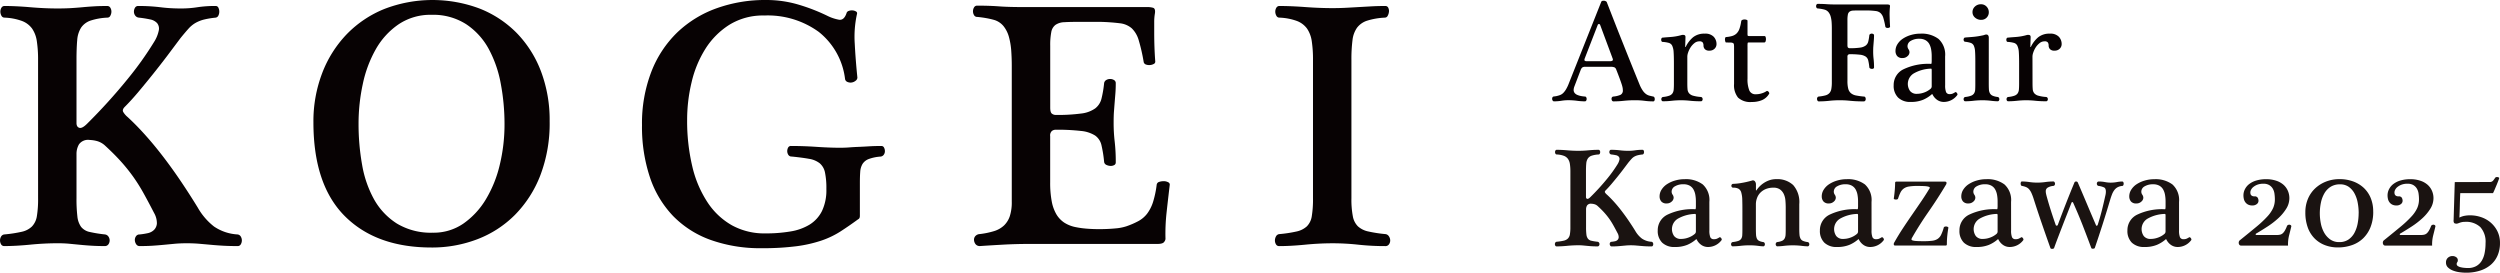 <svg xmlns="http://www.w3.org/2000/svg" xmlns:xlink="http://www.w3.org/1999/xlink" width="327.355" height="35.701" viewBox="0 0 327.355 35.701">
  <defs>
    <clipPath id="clip-path">
      <rect id="長方形_1070" data-name="長方形 1070" width="327.355" height="35.701" fill="none"/>
    </clipPath>
  </defs>
  <g id="グループ_2319" data-name="グループ 2319" transform="translate(0 0)">
    <g id="グループ_2318" data-name="グループ 2318" transform="translate(0 0)" clip-path="url(#clip-path)">
      <path id="パス_6214" data-name="パス 6214" d="M4.985,7.878A15.967,15.967,0,0,0,4.824,5.43,3.9,3.9,0,0,0,4.2,3.768a2.923,2.923,0,0,0-1.317-.992A7.529,7.529,0,0,0,.6,2.337a.444.444,0,0,1-.414-.254,1.093,1.093,0,0,1-.14-.53.968.968,0,0,1,.14-.508A.451.451,0,0,1,.6.814q1.479,0,3.371.162t3.554.161q.97,0,1.754-.045C9.8,1.061,10.31,1.022,10.8.976S11.794.891,12.3.86,13.388.814,14.034.814a.454.454,0,0,1,.416.231.976.976,0,0,1,.139.508,1.1,1.1,0,0,1-.139.53.415.415,0,0,1-.37.254,8.2,8.2,0,0,0-2.239.393,2.452,2.452,0,0,0-1.223.922,3.517,3.517,0,0,0-.508,1.64q-.093,1.016-.093,2.585v8.264c0,.339.123.546.369.623s.585-.1,1.017-.531a72.858,72.858,0,0,0,5.332-5.886,43.393,43.393,0,0,0,3.439-4.823A4.521,4.521,0,0,0,20.8,3.977a1.143,1.143,0,0,0-.23-.923,1.663,1.663,0,0,0-.923-.485,14.368,14.368,0,0,0-1.454-.231A.668.668,0,0,1,17.7,2.06a.862.862,0,0,1-.162-.507.967.967,0,0,1,.139-.508A.454.454,0,0,1,18.1.814a23,23,0,0,1,2.885.162,20.972,20.972,0,0,0,2.655.161A13.565,13.565,0,0,0,25.852.976a14.923,14.923,0,0,1,2.4-.162.371.371,0,0,1,.347.231,1.13,1.13,0,0,1,.115.508,1.126,1.126,0,0,1-.115.507.477.477,0,0,1-.347.277,10.688,10.688,0,0,0-1.547.254A4.547,4.547,0,0,0,25.6,3.03a3.789,3.789,0,0,0-.924.761q-.438.487-1.038,1.224l-1.73,2.309Q21,8.523,20.058,9.7t-1.892,2.309q-.947,1.132-1.824,2.008c-.246.248-.316.469-.208.67a2.632,2.632,0,0,0,.577.669q1.108,1.016,2.31,2.355t2.4,2.908q1.2,1.57,2.332,3.255T25.9,27.219a8.357,8.357,0,0,0,2.123,2.47,6.081,6.081,0,0,0,3.093,1.039.571.571,0,0,1,.414.277.991.991,0,0,1,0,1.015.452.452,0,0,1-.414.231q-1.016,0-1.847-.046t-1.592-.116c-.509-.045-1.025-.093-1.547-.138s-1.077-.068-1.661-.068-1.125.022-1.616.068-.976.093-1.454.138-.963.085-1.455.116-1.047.046-1.663.046a.509.509,0,0,1-.439-.231,1,1,0,0,1-.183-.508.819.819,0,0,1,.138-.53.537.537,0,0,1,.484-.254,8.982,8.982,0,0,0,1.04-.162,1.683,1.683,0,0,0,.854-.439,1.323,1.323,0,0,0,.369-.853,2.728,2.728,0,0,0-.369-1.363q-.787-1.524-1.431-2.679a22.655,22.655,0,0,0-1.362-2.146,22.918,22.918,0,0,0-1.57-1.938q-.853-.946-2.008-2.009a2.588,2.588,0,0,0-1.131-.646,4.3,4.3,0,0,0-.947-.139,1.452,1.452,0,0,0-1.385.577,2.475,2.475,0,0,0-.324,1.224v5.816a19.339,19.339,0,0,0,.116,2.4,2.836,2.836,0,0,0,.485,1.363,1.942,1.942,0,0,0,1.132.67,17.032,17.032,0,0,0,2.007.323.648.648,0,0,1,.441.277.88.88,0,0,1,0,1.015.555.555,0,0,1-.486.231q-.924,0-1.685-.046t-1.478-.116l-1.43-.138q-.717-.069-1.546-.068-1.755,0-3.623.183c-1.248.122-2.377.185-3.394.185a.453.453,0,0,1-.415-.231,1,1,0,0,1,0-1.015.571.571,0,0,1,.415-.277,16.983,16.983,0,0,0,2.285-.348,2.762,2.762,0,0,0,1.339-.691,2.5,2.5,0,0,0,.646-1.339,13.591,13.591,0,0,0,.161-2.377Z" transform="translate(0 -0.029)" fill="#070203"/>
      <path id="パス_6215" data-name="パス 6215" d="M58.043,32.408q-7.248,0-11.356-4.11t-4.11-12.279a17.633,17.633,0,0,1,1.154-6.462,15.126,15.126,0,0,1,3.21-5.079,14.346,14.346,0,0,1,4.916-3.3,17.544,17.544,0,0,1,12.512-.045,14.037,14.037,0,0,1,4.847,3.208,14.618,14.618,0,0,1,3.161,5.009,18.027,18.027,0,0,1,1.132,6.532,19.051,19.051,0,0,1-1.224,7.087,15.1,15.1,0,0,1-3.323,5.169,14,14,0,0,1-4.917,3.186,16.556,16.556,0,0,1-6,1.085m.184-1.939a6.836,6.836,0,0,0,3.993-1.2,10.364,10.364,0,0,0,2.931-3.162,15.772,15.772,0,0,0,1.824-4.525A22.541,22.541,0,0,0,67.6,16.25a28.451,28.451,0,0,0-.486-5.263,15.306,15.306,0,0,0-1.591-4.593,9.073,9.073,0,0,0-2.956-3.232,8.006,8.006,0,0,0-4.523-1.223,7.474,7.474,0,0,0-4.317,1.246A9.753,9.753,0,0,0,50.749,6.44a15.766,15.766,0,0,0-1.708,4.57,24.521,24.521,0,0,0-.554,5.194,30.358,30.358,0,0,0,.462,5.355,14.3,14.3,0,0,0,1.569,4.548A8.9,8.9,0,0,0,53.5,29.268a8.6,8.6,0,0,0,4.731,1.2" transform="translate(-1.537 0)" fill="#070203"/>
      <path id="パス_6216" data-name="パス 6216" d="M115.742,28.252c0,.247-.077.4-.231.462q-1.2.878-2.308,1.592a11.484,11.484,0,0,1-2.515,1.2,17.276,17.276,0,0,1-3.278.739,34.183,34.183,0,0,1-4.5.254,19.283,19.283,0,0,1-6.717-1.085,12.982,12.982,0,0,1-4.917-3.139,13.52,13.52,0,0,1-3.024-5.055,20.841,20.841,0,0,1-1.039-6.832,18.759,18.759,0,0,1,1.224-6.994,14.4,14.4,0,0,1,3.393-5.148,14.558,14.558,0,0,1,5.148-3.161A18.786,18.786,0,0,1,103.462,0a14.748,14.748,0,0,1,4.225.6A24.713,24.713,0,0,1,111.4,2.03a5.8,5.8,0,0,0,1.616.554q.645.094.969-.831a.427.427,0,0,1,.3-.323,1.166,1.166,0,0,1,.507-.068.989.989,0,0,1,.439.139.259.259,0,0,1,.139.3,13.809,13.809,0,0,0-.3,3.923q.113,2.172.346,4.432a.525.525,0,0,1-.231.415,1.07,1.07,0,0,1-.508.231.988.988,0,0,1-.553-.069.5.5,0,0,1-.324-.393,9.274,9.274,0,0,0-3.439-6.162A11.373,11.373,0,0,0,103.23,2.03a8.364,8.364,0,0,0-4.593,1.224A10.093,10.093,0,0,0,95.5,6.417,14.3,14.3,0,0,0,93.7,10.8a21.023,21.023,0,0,0-.577,4.847,25.848,25.848,0,0,0,.669,6.116,14.539,14.539,0,0,0,1.986,4.709A9.339,9.339,0,0,0,98.985,29.5a8.791,8.791,0,0,0,4.385,1.062,19.282,19.282,0,0,0,3.277-.254,6.908,6.908,0,0,0,2.516-.9,4.4,4.4,0,0,0,1.616-1.776,6.344,6.344,0,0,0,.576-2.885,10.01,10.01,0,0,0-.184-2.171,2.122,2.122,0,0,0-.692-1.2,3.021,3.021,0,0,0-1.385-.577q-.878-.16-2.262-.3a.5.5,0,0,1-.463-.231.9.9,0,0,1-.138-.461.974.974,0,0,1,.116-.484.409.409,0,0,1,.392-.209q1.616,0,3.347.117t3.07.115q.646,0,1.223-.046t1.2-.068q.623-.025,1.338-.07c.477-.03,1.023-.046,1.639-.046a.37.37,0,0,1,.347.209.984.984,0,0,1,.116.484.782.782,0,0,1-.139.439.587.587,0,0,1-.415.254,5.614,5.614,0,0,0-1.57.323,1.651,1.651,0,0,0-.808.647,2.315,2.315,0,0,0-.3,1.038c-.031.415-.045.917-.045,1.5Z" transform="translate(-3.148 0)" fill="#070203"/>
      <path id="パス_6217" data-name="パス 6217" d="M155.029.951a2.764,2.764,0,0,1,.716.093c.23.061.315.307.253.737a6.588,6.588,0,0,0-.092,1.154V4.228q0,2.078.139,3.879a.342.342,0,0,1-.208.3,1.2,1.2,0,0,1-.485.138,1.233,1.233,0,0,1-.531-.069.442.442,0,0,1-.3-.368,23.38,23.38,0,0,0-.646-2.817,3.521,3.521,0,0,0-.9-1.546,2.835,2.835,0,0,0-1.57-.67,25.038,25.038,0,0,0-2.608-.184h-2.769q-1.2,0-1.915.045a2.136,2.136,0,0,0-1.132.348,1.487,1.487,0,0,0-.553.946,9.031,9.031,0,0,0-.139,1.8v8.079q0,.648.229.808a.805.805,0,0,0,.463.162,23.585,23.585,0,0,0,3.348-.185,3.96,3.96,0,0,0,1.846-.669A2.3,2.3,0,0,0,149,12.954a14.252,14.252,0,0,0,.346-2.032.568.568,0,0,1,.278-.415,1,1,0,0,1,1.015,0,.454.454,0,0,1,.231.415c0,.493-.016.932-.046,1.316s-.063.77-.093,1.155-.062.785-.093,1.2-.045.9-.045,1.455a20.771,20.771,0,0,0,.138,2.516,23.07,23.07,0,0,1,.139,2.747.371.371,0,0,1-.231.347.936.936,0,0,1-.507.092,1.369,1.369,0,0,1-.508-.139.5.5,0,0,1-.278-.393A15.939,15.939,0,0,0,149,19.047a2.116,2.116,0,0,0-.831-1.271,4.2,4.2,0,0,0-1.846-.6,27.138,27.138,0,0,0-3.348-.161.811.811,0,0,0-.463.161.781.781,0,0,0-.229.67v6.048a13.038,13.038,0,0,0,.207,2.517,5.153,5.153,0,0,0,.623,1.707,3.388,3.388,0,0,0,1.016,1.062,4.259,4.259,0,0,0,1.432.576,11.511,11.511,0,0,0,1.454.208q.807.069,1.685.068,1.109,0,2.076-.092a6.256,6.256,0,0,0,1.478-.278,10.473,10.473,0,0,0,1.593-.691A3.645,3.645,0,0,0,154.984,28a5.154,5.154,0,0,0,.762-1.5,12.861,12.861,0,0,0,.484-2.285.448.448,0,0,1,.323-.369,1.912,1.912,0,0,1,.6-.093,1.191,1.191,0,0,1,.578.139.33.33,0,0,1,.206.369q-.231,1.94-.415,3.624a25.184,25.184,0,0,0-.139,3.438.784.784,0,0,1-.183.392c-.124.171-.416.254-.878.254H139.564q-1.755,0-3.439.093t-3.025.184a.7.7,0,0,1-.553-.207.953.953,0,0,1-.229-.508.715.715,0,0,1,.138-.553.811.811,0,0,1,.6-.3,10.4,10.4,0,0,0,1.893-.392,3.323,3.323,0,0,0,1.292-.737A3.011,3.011,0,0,0,137,28.326a5.914,5.914,0,0,0,.254-1.893V8.658q0-1.012-.069-1.984a9.286,9.286,0,0,0-.3-1.8,3.94,3.94,0,0,0-.716-1.43,2.522,2.522,0,0,0-1.316-.832q-.509-.137-1.061-.23c-.369-.062-.725-.108-1.062-.139a.449.449,0,0,1-.414-.231.954.954,0,0,1-.14-.507.964.964,0,0,1,.14-.508.451.451,0,0,1,.414-.23q1.569,0,2.816.092t2.908.093Z" transform="translate(-4.771 -0.028)" fill="#070203"/>
      <path id="パス_6218" data-name="パス 6218" d="M178.178,7.878a15.967,15.967,0,0,0-.161-2.447,3.9,3.9,0,0,0-.623-1.662,2.923,2.923,0,0,0-1.317-.992,7.529,7.529,0,0,0-2.285-.44.441.441,0,0,1-.414-.254,1.081,1.081,0,0,1-.139-.53.958.958,0,0,1,.139-.508.449.449,0,0,1,.414-.231c.987,0,2.108.046,3.372.139s2.444.139,3.553.139q.97,0,1.825-.046T184.2.953L185.841.86q.831-.046,1.8-.046a.4.4,0,0,1,.391.231.956.956,0,0,1,.093.508,1.356,1.356,0,0,1-.16.53.416.416,0,0,1-.371.254,9.174,9.174,0,0,0-2.309.393,2.686,2.686,0,0,0-1.336.922,3.5,3.5,0,0,0-.6,1.64,19.7,19.7,0,0,0-.14,2.585v18.1a11.747,11.747,0,0,0,.186,2.377,2.467,2.467,0,0,0,.669,1.316,2.9,2.9,0,0,0,1.362.669,17.747,17.747,0,0,0,2.262.346.632.632,0,0,1,.438.3.975.975,0,0,1,.162.53.863.863,0,0,1-.162.508.55.55,0,0,1-.484.231,32.58,32.58,0,0,1-3.532-.185,30.871,30.871,0,0,0-3.347-.183q-1.755,0-3.624.183c-1.247.122-2.376.185-3.393.185a.453.453,0,0,1-.415-.231.974.974,0,0,1-.139-.508,1.105,1.105,0,0,1,.139-.53.562.562,0,0,1,.415-.3,17,17,0,0,0,2.285-.346,2.889,2.889,0,0,0,1.339-.669,2.364,2.364,0,0,0,.646-1.316,13.591,13.591,0,0,0,.161-2.377Z" transform="translate(-6.251 -0.029)" fill="#070203"/>
      <path id="パス_6219" data-name="パス 6219" d="M215.182,8.75a.633.633,0,0,0-.375.085.731.731,0,0,0-.205.29l-.843,2.209a1.479,1.479,0,0,0-.094.431.643.643,0,0,0,.121.4.843.843,0,0,0,.328.253,2.3,2.3,0,0,0,.468.15,3.774,3.774,0,0,0,.543.075.2.2,0,0,1,.188.1.443.443,0,0,1,0,.431.2.2,0,0,1-.188.1,8.118,8.118,0,0,1-1.029-.075,8.8,8.8,0,0,0-1.1-.074,5.762,5.762,0,0,0-.936.074,5.918,5.918,0,0,1-.975.075.192.192,0,0,1-.159-.093.427.427,0,0,1-.037-.421.209.209,0,0,1,.177-.121l.28-.038a3.658,3.658,0,0,0,.516-.141,1.23,1.23,0,0,0,.431-.272,2.415,2.415,0,0,0,.383-.5,4.994,4.994,0,0,0,.375-.8L217.278.249c.038-.1.138-.15.3-.15a.556.556,0,0,1,.413.15q.467,1.2,1,2.565t1.1,2.78q.562,1.414,1.124,2.809t1.067,2.631a4.238,4.238,0,0,0,.441.842,1.84,1.84,0,0,0,.43.449,1.333,1.333,0,0,0,.441.206q.226.056.487.113a.2.2,0,0,1,.159.121.517.517,0,0,1,.047.215.46.46,0,0,1-.047.206.149.149,0,0,1-.14.093,8.523,8.523,0,0,1-1.152-.075,9.478,9.478,0,0,0-1.245-.074,14,14,0,0,0-1.48.074,12.332,12.332,0,0,1-1.329.075.218.218,0,0,1-.2-.1.429.429,0,0,1-.066-.234.346.346,0,0,1,.056-.2.256.256,0,0,1,.188-.1,3,3,0,0,0,.936-.226.621.621,0,0,0,.3-.618,1.9,1.9,0,0,0-.028-.3,3.5,3.5,0,0,0-.122-.458c-.063-.194-.149-.443-.262-.749s-.262-.7-.449-1.17a.5.5,0,0,0-.253-.309,1.469,1.469,0,0,0-.515-.066Zm3.22-.731a.551.551,0,0,0,.356-.084q.094-.084,0-.309l-1.629-4.381a.166.166,0,0,0-.3,0l-1.7,4.381c-.063.163-.068.269-.018.319a.4.4,0,0,0,.281.074Z" transform="translate(-7.61 -0.004)" fill="#070203"/>
      <path id="パス_6220" data-name="パス 6220" d="M229.086,11.065q0,.468.028.787a.93.93,0,0,0,.2.524,1.076,1.076,0,0,0,.524.318,4.922,4.922,0,0,0,1.029.169.24.24,0,0,1,.169.1.344.344,0,0,1,.056.2.309.309,0,0,1-.056.177.19.19,0,0,1-.169.085,13.438,13.438,0,0,1-1.423-.067,11.535,11.535,0,0,0-1.18-.065,11.1,11.1,0,0,0-1.189.065,10.6,10.6,0,0,1-1.188.067.174.174,0,0,1-.15-.085.316.316,0,0,1-.056-.177.351.351,0,0,1,.056-.2.243.243,0,0,1,.17-.1,3.279,3.279,0,0,0,.814-.169.849.849,0,0,0,.421-.308,1.047,1.047,0,0,0,.16-.487q.027-.291.028-.721V8.444q0-.918-.038-1.452a2.3,2.3,0,0,0-.178-.823.706.706,0,0,0-.44-.385,3.78,3.78,0,0,0-.824-.131.15.15,0,0,1-.141-.093.4.4,0,0,1,0-.374.165.165,0,0,1,.16-.093q.374-.038,1.039-.085a7.054,7.054,0,0,0,1.357-.234.754.754,0,0,1,.431-.019c.112.038.162.145.149.319l-.038,1.2c0,.025.007.041.019.047s.031,0,.056-.028a3.774,3.774,0,0,1,.964-1.255,2.339,2.339,0,0,1,1.527-.467,1.513,1.513,0,0,1,1.161.4,1.385,1.385,0,0,1,.375.982.834.834,0,0,1-.244.58.9.9,0,0,1-.693.262.738.738,0,0,1-.6-.205.694.694,0,0,1-.169-.45.72.72,0,0,0-.1-.412.507.507,0,0,0-.44-.15,1.01,1.01,0,0,0-.647.234,2.343,2.343,0,0,0-.5.552,2.933,2.933,0,0,0-.318.655,1.791,1.791,0,0,0-.112.524Z" transform="translate(-8.145 -0.165)" fill="#070203"/>
      <path id="パス_6221" data-name="パス 6221" d="M237.281,10.377a3.9,3.9,0,0,0,.234,1.555.856.856,0,0,0,.852.505,2.512,2.512,0,0,0,.814-.131,2.244,2.244,0,0,0,.591-.28.134.134,0,0,1,.13-.01.312.312,0,0,1,.132.093.478.478,0,0,1,.084.14.136.136,0,0,1-.01.131,1.982,1.982,0,0,1-.927.824,3.379,3.379,0,0,1-1.338.244,2.355,2.355,0,0,1-1.8-.572,2.579,2.579,0,0,1-.524-1.788V6.277a2.618,2.618,0,0,0-.019-.356.24.24,0,0,0-.112-.187.71.71,0,0,0-.309-.067c-.144,0-.346-.009-.608-.009-.038,0-.068-.038-.093-.113a1.013,1.013,0,0,1-.047-.244.629.629,0,0,1,.028-.243c.025-.074.063-.112.113-.112a3.8,3.8,0,0,0,.806-.141,1.409,1.409,0,0,0,.571-.328,1.576,1.576,0,0,0,.374-.608,5.266,5.266,0,0,0,.234-1,.226.226,0,0,1,.15-.169.7.7,0,0,1,.281-.056.762.762,0,0,1,.272.047c.081.032.121.071.121.121V4.423a1.106,1.106,0,0,0,.028.346c.019.032.1.047.234.047h1.947a.167.167,0,0,1,.169.149,1.1,1.1,0,0,1,.038.262.975.975,0,0,1-.047.272.192.192,0,0,1-.2.159h-2c-.088,0-.138.022-.15.066a3.108,3.108,0,0,0-.018.477Z" transform="translate(-8.458 -0.095)" fill="#070203"/>
      <path id="パス_6222" data-name="パス 6222" d="M255.986.6a1.119,1.119,0,0,1,.29.038c.093.025.128.125.1.3a9.786,9.786,0,0,0-.038,1.254q.019.711.056,1.311a.136.136,0,0,1-.084.121.469.469,0,0,1-.2.056.427.427,0,0,1-.216-.037.2.2,0,0,1-.121-.141,9.24,9.24,0,0,0-.262-1.141,1.417,1.417,0,0,0-.365-.628,1.149,1.149,0,0,0-.636-.271,10.022,10.022,0,0,0-1.058-.075h-1.123q-.487,0-.777.018a.871.871,0,0,0-.459.141.608.608,0,0,0-.225.384,3.68,3.68,0,0,0-.056.731V5.937c0,.175.03.285.094.328a.319.319,0,0,0,.187.067,9.543,9.543,0,0,0,1.357-.075,1.614,1.614,0,0,0,.749-.272.936.936,0,0,0,.337-.515,5.887,5.887,0,0,0,.141-.824.224.224,0,0,1,.112-.168.4.4,0,0,1,.412,0,.182.182,0,0,1,.094.168c0,.2-.007.378-.019.534l-.038.467c-.013.156-.025.319-.038.488s-.018.365-.018.589a8.415,8.415,0,0,0,.056,1.021,9.319,9.319,0,0,1,.057,1.114.15.15,0,0,1-.094.141.377.377,0,0,1-.205.037.558.558,0,0,1-.206-.055.2.2,0,0,1-.112-.16,6.59,6.59,0,0,0-.141-.88.856.856,0,0,0-.337-.515,1.71,1.71,0,0,0-.749-.244,11.027,11.027,0,0,0-1.357-.065.323.323,0,0,0-.187.065.314.314,0,0,0-.094.272V10.6a4.082,4.082,0,0,0,.1,1.02,1.161,1.161,0,0,0,.356.6,1.443,1.443,0,0,0,.665.3,9.438,9.438,0,0,0,1.03.142.2.2,0,0,1,.187.1.481.481,0,0,1,.056.234.355.355,0,0,1-.066.206.224.224,0,0,1-.2.093,17.042,17.042,0,0,1-1.732-.075,13.459,13.459,0,0,0-1.395-.075,13.009,13.009,0,0,0-1.4.075,12.5,12.5,0,0,1-1.349.075.184.184,0,0,1-.169-.093.49.49,0,0,1-.066-.206.377.377,0,0,1,.047-.215.236.236,0,0,1,.187-.121,5.469,5.469,0,0,0,.862-.15,1.087,1.087,0,0,0,.524-.3,1.1,1.1,0,0,0,.253-.543,4.935,4.935,0,0,0,.066-.9V3.729q0-.414-.028-.806a3.742,3.742,0,0,0-.121-.731,1.6,1.6,0,0,0-.29-.58,1.021,1.021,0,0,0-.534-.337c-.138-.038-.281-.068-.431-.093s-.294-.043-.431-.056a.184.184,0,0,1-.169-.094.393.393,0,0,1-.056-.205.4.4,0,0,1,.056-.206.186.186,0,0,1,.169-.093c.424,0,.806.013,1.142.038s.731.038,1.18.038Z" transform="translate(-8.905 -0.019)" fill="#070203"/>
      <path id="パス_6223" data-name="パス 6223" d="M263.987,11.309a2.416,2.416,0,0,0,.121.918.473.473,0,0,0,.478.261,1,1,0,0,0,.336-.046,2.189,2.189,0,0,0,.375-.2.111.111,0,0,1,.121,0,.356.356,0,0,1,.112.1.4.4,0,0,1,.067.15.143.143,0,0,1-.038.14,2.181,2.181,0,0,1-1.723.88,1.5,1.5,0,0,1-.926-.29,1.858,1.858,0,0,1-.572-.683c-.025-.063-.063-.069-.112-.019a4.221,4.221,0,0,1-1.133.711,4.067,4.067,0,0,1-1.62.281,2.245,2.245,0,0,1-1.647-.572,2.165,2.165,0,0,1-.58-1.619,2.271,2.271,0,0,1,1.254-2.07,7.457,7.457,0,0,1,3.651-.72c.025,0,.044-.032.057-.093a3.1,3.1,0,0,0,.018-.431V7.507a4.89,4.89,0,0,0-.075-.879,2.241,2.241,0,0,0-.253-.722,1.288,1.288,0,0,0-.5-.487,1.593,1.593,0,0,0-.787-.177,2.076,2.076,0,0,0-1.123.272.807.807,0,0,0-.431.7.714.714,0,0,0,.131.4.727.727,0,0,1,.131.4.694.694,0,0,1-.262.505.9.9,0,0,1-.636.244A.865.865,0,0,1,257.7,7.5a1.038,1.038,0,0,1-.216-.665,1.661,1.661,0,0,1,.262-.89,2.354,2.354,0,0,1,.711-.72,3.829,3.829,0,0,1,1.049-.478,4.384,4.384,0,0,1,1.255-.177,3.655,3.655,0,0,1,2.359.693,2.786,2.786,0,0,1,.862,2.3Zm-1.76-1.854a1.02,1.02,0,0,0-.018-.254c-.013-.031-.044-.046-.094-.046a4.756,4.756,0,0,0-2.275.646,1.612,1.612,0,0,0-.459,2.265,1.081,1.081,0,0,0,.936.384,2.744,2.744,0,0,0,.909-.168,2.671,2.671,0,0,0,.851-.487.431.431,0,0,0,.15-.3Z" transform="translate(-9.285 -0.165)" fill="#070203"/>
      <path id="パス_6224" data-name="パス 6224" d="M270.041,10.921q0,.468.018.787a1.217,1.217,0,0,0,.131.523.745.745,0,0,0,.346.319,2.261,2.261,0,0,0,.665.169.239.239,0,0,1,.169.1.341.341,0,0,1,.056.2.314.314,0,0,1-.056.178.191.191,0,0,1-.169.085,7.778,7.778,0,0,1-.88-.067,9.5,9.5,0,0,0-1.1-.066,10.538,10.538,0,0,0-1.17.066,9.73,9.73,0,0,1-1.1.067.173.173,0,0,1-.149-.085.315.315,0,0,1-.057-.178.341.341,0,0,1,.057-.2.237.237,0,0,1,.169-.1,2.923,2.923,0,0,0,.758-.169.8.8,0,0,0,.393-.309,1.037,1.037,0,0,0,.141-.486c.013-.194.018-.434.018-.722V8.018q0-.8-.037-1.292a2.005,2.005,0,0,0-.169-.739.694.694,0,0,0-.393-.346,3.467,3.467,0,0,0-.711-.15A.183.183,0,0,1,266.8,5.4a.336.336,0,0,1,0-.374.183.183,0,0,1,.169-.093c.124-.013.278-.025.458-.038s.372-.029.572-.046.4-.044.608-.075.39-.067.552-.1a1.826,1.826,0,0,0,.328-.084.6.6,0,0,1,.2-.047.294.294,0,0,1,.29.131.544.544,0,0,1,.067.244Zm-.993-8.3a1.189,1.189,0,0,1-.8-.29.913.913,0,0,1-.337-.72.964.964,0,0,1,.318-.731,1.1,1.1,0,0,1,.787-.3.968.968,0,0,1,.739.308,1.044,1.044,0,0,1,.291.74.974.974,0,0,1-.281.7.946.946,0,0,1-.711.29" transform="translate(-9.628 -0.021)" fill="#070203"/>
      <path id="パス_6225" data-name="パス 6225" d="M275.98,11.065q0,.468.028.787a.93.93,0,0,0,.2.524,1.076,1.076,0,0,0,.524.318,4.922,4.922,0,0,0,1.029.169.241.241,0,0,1,.169.1.344.344,0,0,1,.056.2.309.309,0,0,1-.056.177.19.19,0,0,1-.169.085,13.439,13.439,0,0,1-1.423-.067,11.535,11.535,0,0,0-1.18-.065,11.1,11.1,0,0,0-1.189.065,10.6,10.6,0,0,1-1.188.067.174.174,0,0,1-.15-.085.316.316,0,0,1-.056-.177.351.351,0,0,1,.056-.2.242.242,0,0,1,.17-.1,3.279,3.279,0,0,0,.814-.169.849.849,0,0,0,.421-.308,1.048,1.048,0,0,0,.16-.487q.027-.291.028-.721V8.444q0-.918-.038-1.452A2.3,2.3,0,0,0,274,6.169a.706.706,0,0,0-.44-.385,3.781,3.781,0,0,0-.824-.131.15.15,0,0,1-.141-.093.4.4,0,0,1,0-.374.165.165,0,0,1,.16-.093q.374-.038,1.039-.085a7.055,7.055,0,0,0,1.357-.234.754.754,0,0,1,.431-.019c.112.038.162.145.149.319l-.038,1.2c0,.025.007.041.019.047s.031,0,.056-.028a3.773,3.773,0,0,1,.964-1.255,2.339,2.339,0,0,1,1.527-.467,1.513,1.513,0,0,1,1.161.4,1.385,1.385,0,0,1,.375.982.834.834,0,0,1-.244.58.9.9,0,0,1-.693.262.738.738,0,0,1-.6-.205.694.694,0,0,1-.169-.45.72.72,0,0,0-.1-.412.507.507,0,0,0-.44-.15,1.01,1.01,0,0,0-.647.234,2.344,2.344,0,0,0-.5.552,2.933,2.933,0,0,0-.318.655,1.792,1.792,0,0,0-.112.524Z" transform="translate(-9.837 -0.165)" fill="#070203"/>
      <path id="パス_6226" data-name="パス 6226" d="M213.254,23.191a6.382,6.382,0,0,0-.066-.985,1.562,1.562,0,0,0-.254-.669,1.185,1.185,0,0,0-.535-.4,3.052,3.052,0,0,0-.93-.176.185.185,0,0,1-.17-.1.449.449,0,0,1-.056-.214.4.4,0,0,1,.056-.205.189.189,0,0,1,.17-.093c.4,0,.858.021,1.371.066s1,.065,1.447.065q.393,0,.713-.018t.62-.046q.3-.027.611-.047c.205-.012.441-.018.7-.018a.186.186,0,0,1,.169.093.39.39,0,0,1,.057.205.439.439,0,0,1-.057.214.169.169,0,0,1-.149.1,3.364,3.364,0,0,0-.912.158.977.977,0,0,0-.5.371,1.389,1.389,0,0,0-.207.66c-.026.273-.038.619-.038,1.04v3.327c0,.136.05.22.15.25s.237-.039.413-.212a29.449,29.449,0,0,0,2.17-2.37,17.142,17.142,0,0,0,1.4-1.942,1.79,1.79,0,0,0,.254-.623.456.456,0,0,0-.094-.372.678.678,0,0,0-.376-.195,5.388,5.388,0,0,0-.592-.093.275.275,0,0,1-.2-.113.337.337,0,0,1-.066-.2.389.389,0,0,1,.056-.205.189.189,0,0,1,.17-.093,9.276,9.276,0,0,1,1.173.066,8.647,8.647,0,0,0,1.081.065,5.593,5.593,0,0,0,.9-.065,6.022,6.022,0,0,1,.976-.066.151.151,0,0,1,.141.093.456.456,0,0,1,.047.205.445.445,0,0,1-.047.2.2.2,0,0,1-.141.113,4.289,4.289,0,0,0-.628.1,1.873,1.873,0,0,0-.451.177,1.512,1.512,0,0,0-.375.307c-.12.13-.26.294-.423.493l-.7.929q-.366.483-.751.957t-.77.929q-.386.455-.741.808c-.1.1-.129.189-.086.27a1.07,1.07,0,0,0,.235.27q.451.409.939.948c.326.361.652.75.976,1.172s.642.857.948,1.309.6.9.873,1.348a3.373,3.373,0,0,0,.865.995,2.5,2.5,0,0,0,1.258.418.236.236,0,0,1,.17.111.4.4,0,0,1,.056.205.391.391,0,0,1-.056.2.185.185,0,0,1-.17.093c-.275,0-.525-.007-.752-.018s-.441-.028-.647-.047l-.629-.055c-.213-.019-.439-.028-.677-.028s-.457.009-.657.028l-.592.055c-.194.019-.391.035-.591.047s-.426.018-.677.018a.208.208,0,0,1-.178-.093.4.4,0,0,1-.074-.2.331.331,0,0,1,.056-.215.219.219,0,0,1,.2-.1,3.584,3.584,0,0,0,.423-.066.681.681,0,0,0,.347-.176.531.531,0,0,0,.15-.344,1.077,1.077,0,0,0-.15-.548q-.318-.613-.582-1.078a9.07,9.07,0,0,0-.553-.866,9.481,9.481,0,0,0-.639-.781q-.347-.38-.816-.808a1.063,1.063,0,0,0-.461-.26A1.716,1.716,0,0,0,216,27.41a.593.593,0,0,0-.564.232.984.984,0,0,0-.131.493v2.342a7.614,7.614,0,0,0,.047.966,1.122,1.122,0,0,0,.2.548.781.781,0,0,0,.459.27,6.647,6.647,0,0,0,.817.13A.272.272,0,0,1,217,32.5a.358.358,0,0,1,.065.205.352.352,0,0,1-.065.2.227.227,0,0,1-.2.093c-.251,0-.479-.007-.686-.018s-.407-.028-.6-.047l-.582-.055c-.194-.019-.4-.028-.628-.028q-.714,0-1.474.074c-.508.049-.967.074-1.381.074a.182.182,0,0,1-.168-.093.375.375,0,0,1-.057-.2.381.381,0,0,1,.057-.205.232.232,0,0,1,.168-.111,6.858,6.858,0,0,0,.93-.14,1.132,1.132,0,0,0,.545-.279,1,1,0,0,0,.263-.539,5.432,5.432,0,0,0,.066-.957Z" transform="translate(-7.624 -0.734)" fill="#1a1311"/>
      <path id="パス_6227" data-name="パス 6227" d="M231.958,31.029a2.378,2.378,0,0,0,.121.911.476.476,0,0,0,.479.259,1,1,0,0,0,.337-.046,2.293,2.293,0,0,0,.376-.195.109.109,0,0,1,.122,0,.355.355,0,0,1,.113.1.4.4,0,0,1,.066.148.141.141,0,0,1-.038.14,2.195,2.195,0,0,1-1.727.873,1.51,1.51,0,0,1-.93-.288,1.847,1.847,0,0,1-.573-.679c-.025-.062-.063-.068-.113-.018a4.279,4.279,0,0,1-1.136.707,4.121,4.121,0,0,1-1.624.279,2.27,2.27,0,0,1-1.653-.567,2.14,2.14,0,0,1-.582-1.608,2.248,2.248,0,0,1,1.259-2.053,7.533,7.533,0,0,1,3.662-.716c.025,0,.043-.031.056-.093a2.714,2.714,0,0,0,.019-.428v-.5a4.842,4.842,0,0,0-.075-.874,2.2,2.2,0,0,0-.254-.715,1.3,1.3,0,0,0-.5-.484,1.628,1.628,0,0,0-.789-.176,2.106,2.106,0,0,0-1.127.27.8.8,0,0,0-.432.7.7.7,0,0,0,.132.4.7.7,0,0,1,.131.4.688.688,0,0,1-.263.5.908.908,0,0,1-.638.241.87.87,0,0,1-.723-.269,1.019,1.019,0,0,1-.217-.659,1.632,1.632,0,0,1,.263-.883,2.374,2.374,0,0,1,.714-.716,3.9,3.9,0,0,1,1.052-.473,4.408,4.408,0,0,1,1.258-.177,3.7,3.7,0,0,1,2.366.688,2.754,2.754,0,0,1,.865,2.285Zm-1.766-1.84a.9.9,0,0,0-.019-.252c-.013-.031-.043-.046-.093-.046a4.794,4.794,0,0,0-2.282.642,1.592,1.592,0,0,0-.461,2.249,1.094,1.094,0,0,0,.94.381,2.759,2.759,0,0,0,.911-.168,2.676,2.676,0,0,0,.854-.483.426.426,0,0,0,.15-.3Z" transform="translate(-8.128 -0.878)" fill="#1a1311"/>
      <path id="パス_6228" data-name="パス 6228" d="M238.407,30.787c0,.31.006.57.019.781a1.587,1.587,0,0,0,.1.521.626.626,0,0,0,.282.316,1.692,1.692,0,0,0,.553.167.243.243,0,0,1,.17.1.35.35,0,0,1,.056.2.313.313,0,0,1-.056.175.189.189,0,0,1-.17.085,6.883,6.883,0,0,1-.7-.066A8.627,8.627,0,0,0,237.582,33a10.166,10.166,0,0,0-1.165.065,9.219,9.219,0,0,1-1.052.066.172.172,0,0,1-.15-.085.307.307,0,0,1-.057-.175.343.343,0,0,1,.057-.2.245.245,0,0,1,.17-.1,3.417,3.417,0,0,0,.723-.148.746.746,0,0,0,.376-.279.986.986,0,0,0,.14-.484c.012-.2.018-.452.018-.761V28.558q0-.911-.018-1.515a3.67,3.67,0,0,0-.131-.957.825.825,0,0,0-.358-.493,1.407,1.407,0,0,0-.694-.14.226.226,0,0,1-.178-.073.247.247,0,0,1-.066-.168.268.268,0,0,1,.066-.186.227.227,0,0,1,.178-.075,7.175,7.175,0,0,0,1.043-.11,12.211,12.211,0,0,0,1.4-.317.335.335,0,0,1,.4.1.646.646,0,0,1,.131.4v.743a.044.044,0,0,0,.029.047c.018.006.034,0,.046-.028a3.191,3.191,0,0,1,.366-.456,3.342,3.342,0,0,1,.564-.474,3.27,3.27,0,0,1,.741-.371,2.7,2.7,0,0,1,.921-.149,3.045,3.045,0,0,1,2.206.772,3.356,3.356,0,0,1,.8,2.5v3.178q0,.5.028.818a1.356,1.356,0,0,0,.132.511.67.67,0,0,0,.319.3,2.217,2.217,0,0,0,.61.158.245.245,0,0,1,.17.1.35.35,0,0,1,.056.2.313.313,0,0,1-.056.175.19.19,0,0,1-.17.085,7.806,7.806,0,0,1-.8-.066,9.937,9.937,0,0,0-2.262,0,7.88,7.88,0,0,1-.9.066.172.172,0,0,1-.15-.085A.305.305,0,0,1,241,32.87a.343.343,0,0,1,.056-.2.245.245,0,0,1,.17-.1,2.045,2.045,0,0,0,.628-.167.722.722,0,0,0,.32-.307,1.212,1.212,0,0,0,.122-.482c.013-.193.018-.431.018-.716V28.074q0-.466-.039-.929a2.454,2.454,0,0,0-.206-.837,1.568,1.568,0,0,0-.488-.613,1.432,1.432,0,0,0-.883-.242,2.562,2.562,0,0,0-.986.176A2.143,2.143,0,0,0,239,26.1a1.941,1.941,0,0,0-.441.7,2.364,2.364,0,0,0-.151.846Z" transform="translate(-8.488 -0.878)" fill="#1a1311"/>
      <path id="パス_6229" data-name="パス 6229" d="M253.987,31.029a2.379,2.379,0,0,0,.121.911.476.476,0,0,0,.479.259,1.012,1.012,0,0,0,.338-.046,2.331,2.331,0,0,0,.375-.195.109.109,0,0,1,.122,0,.355.355,0,0,1,.113.1.4.4,0,0,1,.066.148.141.141,0,0,1-.038.14,2.195,2.195,0,0,1-1.727.873,1.51,1.51,0,0,1-.93-.288,1.846,1.846,0,0,1-.573-.679c-.025-.062-.063-.068-.113-.018a4.279,4.279,0,0,1-1.136.707,4.121,4.121,0,0,1-1.624.279,2.27,2.27,0,0,1-1.653-.567,2.14,2.14,0,0,1-.582-1.608,2.248,2.248,0,0,1,1.259-2.053,7.533,7.533,0,0,1,3.662-.716c.025,0,.043-.031.056-.093a2.716,2.716,0,0,0,.019-.428v-.5a4.842,4.842,0,0,0-.075-.874,2.2,2.2,0,0,0-.254-.715,1.3,1.3,0,0,0-.5-.484,1.628,1.628,0,0,0-.789-.176,2.106,2.106,0,0,0-1.127.27.8.8,0,0,0-.432.7.7.7,0,0,0,.132.4.7.7,0,0,1,.131.4.688.688,0,0,1-.263.5.908.908,0,0,1-.638.241.87.87,0,0,1-.723-.269,1.018,1.018,0,0,1-.217-.659,1.632,1.632,0,0,1,.263-.883,2.374,2.374,0,0,1,.714-.716,3.9,3.9,0,0,1,1.052-.473,4.408,4.408,0,0,1,1.258-.177,3.7,3.7,0,0,1,2.366.688,2.754,2.754,0,0,1,.865,2.285Zm-1.766-1.84a.9.9,0,0,0-.019-.252c-.013-.031-.043-.046-.094-.046a4.794,4.794,0,0,0-2.282.642,1.592,1.592,0,0,0-.461,2.249,1.094,1.094,0,0,0,.94.381,2.759,2.759,0,0,0,.911-.168,2.675,2.675,0,0,0,.854-.483.426.426,0,0,0,.15-.3Z" transform="translate(-8.923 -0.878)" fill="#1a1311"/>
      <path id="パス_6230" data-name="パス 6230" d="M264.4,30.762q-.075.447-.131.966a10.393,10.393,0,0,0-.057,1.116c0,.137-.05.2-.15.2h-6.611a.171.171,0,0,1-.187-.12.39.39,0,0,1,.075-.307q.508-.909,1.108-1.821t1.212-1.793q.61-.883,1.192-1.739t1.071-1.672c.05-.062.066-.115.047-.158s-.089-.08-.207-.112a2.815,2.815,0,0,0-.516-.065q-.338-.019-.884-.019a6.75,6.75,0,0,0-1.117.075,1.6,1.6,0,0,0-.685.269,1.428,1.428,0,0,0-.423.512,5.569,5.569,0,0,0-.308.78A.2.2,0,0,1,257.7,27a.538.538,0,0,1-.2.019.489.489,0,0,1-.178-.048.088.088,0,0,1-.056-.111q.075-.5.122-1.051c.031-.364.047-.7.047-.993a.173.173,0,0,1,.037-.093c.025-.038.088-.056.188-.056H263.9q.244,0,.263.13a.394.394,0,0,1-.057.259q-1.07,1.8-2.263,3.513t-2.151,3.382a.737.737,0,0,0-.112.251c-.014.068.024.121.112.158a1.729,1.729,0,0,0,.479.084c.231.019.56.028.986.028a9.1,9.1,0,0,0,1.117-.056,1.659,1.659,0,0,0,.724-.242,1.363,1.363,0,0,0,.46-.539,5.446,5.446,0,0,0,.347-.948.174.174,0,0,1,.122-.112.508.508,0,0,1,.216-.028.411.411,0,0,1,.2.066.134.134,0,0,1,.067.148" transform="translate(-9.285 -0.89)" fill="#1a1311"/>
      <path id="パス_6231" data-name="パス 6231" d="M272.944,31.029a2.359,2.359,0,0,0,.121.911.476.476,0,0,0,.478.259,1,1,0,0,0,.337-.046,2.293,2.293,0,0,0,.377-.195.107.107,0,0,1,.121,0,.336.336,0,0,1,.113.1.4.4,0,0,1,.066.148.141.141,0,0,1-.038.14,2.192,2.192,0,0,1-1.727.873,1.507,1.507,0,0,1-.929-.288,1.847,1.847,0,0,1-.573-.679c-.025-.062-.063-.068-.113-.018a4.294,4.294,0,0,1-1.136.707,4.126,4.126,0,0,1-1.625.279,2.271,2.271,0,0,1-1.653-.567,2.143,2.143,0,0,1-.582-1.608,2.248,2.248,0,0,1,1.259-2.053,7.538,7.538,0,0,1,3.662-.716c.026,0,.044-.031.057-.093a2.847,2.847,0,0,0,.019-.428v-.5a4.757,4.757,0,0,0-.076-.874,2.2,2.2,0,0,0-.254-.715,1.288,1.288,0,0,0-.5-.484,1.634,1.634,0,0,0-.789-.176,2.1,2.1,0,0,0-1.127.27.8.8,0,0,0-.432.7.706.706,0,0,0,.131.4.7.7,0,0,1,.132.4.688.688,0,0,1-.263.5.912.912,0,0,1-.638.241.869.869,0,0,1-.723-.269,1.013,1.013,0,0,1-.217-.659,1.639,1.639,0,0,1,.262-.883,2.378,2.378,0,0,1,.715-.716,3.894,3.894,0,0,1,1.051-.473,4.415,4.415,0,0,1,1.259-.177,3.693,3.693,0,0,1,2.365.688,2.752,2.752,0,0,1,.866,2.285Zm-1.766-1.84a.945.945,0,0,0-.019-.252c-.013-.031-.044-.046-.094-.046a4.794,4.794,0,0,0-2.282.642,1.594,1.594,0,0,0-.461,2.249,1.1,1.1,0,0,0,.941.381,2.759,2.759,0,0,0,.911-.168,2.661,2.661,0,0,0,.853-.483.423.423,0,0,0,.151-.3Z" transform="translate(-9.607 -0.878)" fill="#1a1311"/>
      <path id="パス_6232" data-name="パス 6232" d="M281.976,24.778q.6,1.394,1.184,2.779t1.183,2.778c.025.087.066.123.122.112a.168.168,0,0,0,.121-.112q.32-1,.554-1.933t.441-1.878a2.255,2.255,0,0,0,.075-.539c0-.284-.075-.467-.226-.547a2.326,2.326,0,0,0-.713-.2.247.247,0,0,1-.189-.111.358.358,0,0,1-.056-.186.307.307,0,0,1,.066-.2.217.217,0,0,1,.179-.084,4.3,4.3,0,0,1,.826.074,3.823,3.823,0,0,0,.751.075,4.56,4.56,0,0,0,.8-.075,4.2,4.2,0,0,1,.685-.074.167.167,0,0,1,.16.084.394.394,0,0,1,.047.2.448.448,0,0,1-.047.2.139.139,0,0,1-.121.093,1.639,1.639,0,0,0-.629.176,1.339,1.339,0,0,0-.433.382,2.355,2.355,0,0,0-.3.557q-.123.315-.235.687-.94,3.179-2.009,6.3c-.026.074-.1.115-.235.12s-.21-.028-.234-.1q-.545-1.468-1.109-2.918t-1.259-2.993c-.025-.061-.063-.093-.112-.093a.122.122,0,0,0-.113.093q-.338.875-.639,1.636t-.573,1.468c-.182.471-.36.936-.536,1.394s-.35.93-.525,1.413c-.026.074-.107.114-.244.12s-.22-.035-.245-.12q-.583-1.635-1.136-3.244t-1.061-3.206a6.717,6.717,0,0,0-.29-.762,2,2,0,0,0-.309-.482,1.106,1.106,0,0,0-.4-.28,2.64,2.64,0,0,0-.526-.148.169.169,0,0,1-.131-.111.5.5,0,0,1-.038-.186.469.469,0,0,1,.038-.2.132.132,0,0,1,.131-.084,6.612,6.612,0,0,1,.968.074,6.965,6.965,0,0,0,1.042.075,7.365,7.365,0,0,0,1.061-.075,7.379,7.379,0,0,1,1.043-.074.172.172,0,0,1,.149.084.382.382,0,0,1,.066.185.313.313,0,0,1-.046.2.231.231,0,0,1-.169.111,1.714,1.714,0,0,0-.77.242.544.544,0,0,0-.226.464,1.567,1.567,0,0,0,.038.326c.025.118.056.245.094.381q.262.948.553,1.858t.611,1.822a.136.136,0,0,0,.131.112.147.147,0,0,0,.15-.093q1.089-2.935,2.178-5.557a.206.206,0,0,1,.206-.13.228.228,0,0,1,.226.112" transform="translate(-9.908 -0.89)" fill="#1a1311"/>
      <path id="パス_6233" data-name="パス 6233" d="M295.759,31.029a2.378,2.378,0,0,0,.121.911.476.476,0,0,0,.479.259,1.012,1.012,0,0,0,.338-.046,2.331,2.331,0,0,0,.375-.195.109.109,0,0,1,.122,0,.355.355,0,0,1,.113.1.4.4,0,0,1,.066.148.141.141,0,0,1-.038.14,2.195,2.195,0,0,1-1.727.873,1.51,1.51,0,0,1-.93-.288,1.847,1.847,0,0,1-.573-.679c-.025-.062-.063-.068-.113-.018a4.279,4.279,0,0,1-1.136.707,4.121,4.121,0,0,1-1.624.279,2.27,2.27,0,0,1-1.653-.567A2.14,2.14,0,0,1,289,31.048a2.248,2.248,0,0,1,1.259-2.053,7.533,7.533,0,0,1,3.662-.716c.025,0,.043-.031.056-.093a2.712,2.712,0,0,0,.019-.428v-.5a4.84,4.84,0,0,0-.075-.874,2.195,2.195,0,0,0-.254-.715,1.3,1.3,0,0,0-.5-.484,1.628,1.628,0,0,0-.789-.176,2.106,2.106,0,0,0-1.127.27.8.8,0,0,0-.432.7.7.7,0,0,0,.132.4.7.7,0,0,1,.131.4.688.688,0,0,1-.263.5.908.908,0,0,1-.638.241.87.87,0,0,1-.723-.269,1.019,1.019,0,0,1-.217-.659,1.632,1.632,0,0,1,.263-.883,2.374,2.374,0,0,1,.714-.716,3.9,3.9,0,0,1,1.052-.473,4.408,4.408,0,0,1,1.258-.177,3.7,3.7,0,0,1,2.366.688,2.754,2.754,0,0,1,.865,2.285Zm-1.766-1.84a.9.9,0,0,0-.019-.252c-.013-.031-.043-.046-.094-.046a4.794,4.794,0,0,0-2.282.642,1.592,1.592,0,0,0-.461,2.249,1.094,1.094,0,0,0,.94.381,2.759,2.759,0,0,0,.911-.168,2.675,2.675,0,0,0,.854-.483.426.426,0,0,0,.15-.3Z" transform="translate(-10.431 -0.878)" fill="#1a1311"/>
      <path id="パス_6234" data-name="パス 6234" d="M304.437,33.036a.282.282,0,0,1-.206-.074.385.385,0,0,1-.1-.186.463.463,0,0,1,0-.224.382.382,0,0,1,.1-.185q1.314-1.058,2.207-1.8a13.981,13.981,0,0,0,1.427-1.339,4.228,4.228,0,0,0,.761-1.115,2.817,2.817,0,0,0,.226-1.134,5.207,5.207,0,0,0-.056-.761,1.758,1.758,0,0,0-.226-.651,1.335,1.335,0,0,0-.461-.455,1.442,1.442,0,0,0-.761-.177,2.17,2.17,0,0,0-.77.121,1.9,1.9,0,0,0-.535.3,1.119,1.119,0,0,0-.31.371.793.793,0,0,0-.093.326,1.39,1.39,0,0,0,.01.148.45.45,0,0,0,.056.177.422.422,0,0,0,.16.148.644.644,0,0,0,.319.065.443.443,0,0,1,.423.186.834.834,0,0,1,.1.41.54.54,0,0,1-.216.409.881.881,0,0,1-.592.185,1.145,1.145,0,0,1-.582-.13,1.048,1.048,0,0,1-.357-.325,1.149,1.149,0,0,1-.178-.428,2.164,2.164,0,0,1-.047-.437,1.784,1.784,0,0,1,.2-.817,1.972,1.972,0,0,1,.573-.679,2.859,2.859,0,0,1,.93-.455,4.44,4.44,0,0,1,1.286-.168,4.034,4.034,0,0,1,1.305.2,2.73,2.73,0,0,1,.948.529,2.241,2.241,0,0,1,.573.789,2.382,2.382,0,0,1,.2.958,2.615,2.615,0,0,1-.414,1.394,5.985,5.985,0,0,1-1.052,1.255,10.585,10.585,0,0,1-1.4,1.077q-.762.494-1.455.9a.131.131,0,0,0-.094.13c0,.05.032.073.094.073h2.7a1.7,1.7,0,0,0,.422-.045.793.793,0,0,0,.32-.168,1.443,1.443,0,0,0,.281-.353,3.973,3.973,0,0,0,.291-.623.276.276,0,0,1,.132-.12.336.336,0,0,1,.357.027.176.176,0,0,1,.074.149q-.15.632-.3,1.217a4.726,4.726,0,0,0-.131,1.31Z" transform="translate(-10.976 -0.878)" fill="#1a1311"/>
      <path id="パス_6235" data-name="パス 6235" d="M322.059,28.595a5.39,5.39,0,0,1-.348,2.008,4.172,4.172,0,0,1-.957,1.467,3.987,3.987,0,0,1-1.465.9,5.5,5.5,0,0,1-1.869.307,4.676,4.676,0,0,1-1.652-.288,3.851,3.851,0,0,1-1.352-.854A3.911,3.911,0,0,1,313.5,30.7a5.72,5.72,0,0,1-.328-2.035,4.446,4.446,0,0,1,.337-1.747,3.984,3.984,0,0,1,.94-1.366,4.427,4.427,0,0,1,1.418-.893,4.8,4.8,0,0,1,1.794-.325,5.111,5.111,0,0,1,1.727.287,4.106,4.106,0,0,1,1.4.827,3.792,3.792,0,0,1,.929,1.329,4.568,4.568,0,0,1,.338,1.812m-1.9.2a7.34,7.34,0,0,0-.131-1.384,4.124,4.124,0,0,0-.423-1.209,2.517,2.517,0,0,0-.751-.855,1.927,1.927,0,0,0-1.136-.325,2.256,2.256,0,0,0-1.24.325,2.477,2.477,0,0,0-.817.865,4.1,4.1,0,0,0-.45,1.217,6.841,6.841,0,0,0-.141,1.4,6.729,6.729,0,0,0,.131,1.3,4.061,4.061,0,0,0,.432,1.209,2.733,2.733,0,0,0,.788.892,1.994,1.994,0,0,0,1.2.354,2.085,2.085,0,0,0,1.2-.335,2.465,2.465,0,0,0,.779-.872,4.268,4.268,0,0,0,.423-1.218,7.239,7.239,0,0,0,.131-1.366" transform="translate(-11.304 -0.878)" fill="#1a1311"/>
      <path id="パス_6236" data-name="パス 6236" d="M324.015,33.036a.282.282,0,0,1-.206-.074.385.385,0,0,1-.1-.186.463.463,0,0,1,0-.224.382.382,0,0,1,.1-.185q1.314-1.058,2.207-1.8a13.981,13.981,0,0,0,1.427-1.339,4.228,4.228,0,0,0,.761-1.115,2.817,2.817,0,0,0,.226-1.134,5.207,5.207,0,0,0-.056-.761,1.758,1.758,0,0,0-.226-.651,1.335,1.335,0,0,0-.461-.455,1.442,1.442,0,0,0-.761-.177,2.171,2.171,0,0,0-.77.121,1.9,1.9,0,0,0-.535.3,1.119,1.119,0,0,0-.31.371.793.793,0,0,0-.094.326,1.391,1.391,0,0,0,.01.148.45.45,0,0,0,.056.177.422.422,0,0,0,.16.148.644.644,0,0,0,.319.065.443.443,0,0,1,.423.186.834.834,0,0,1,.1.41.54.54,0,0,1-.216.409.881.881,0,0,1-.592.185,1.145,1.145,0,0,1-.582-.13,1.048,1.048,0,0,1-.357-.325,1.149,1.149,0,0,1-.178-.428,2.164,2.164,0,0,1-.047-.437,1.784,1.784,0,0,1,.2-.817,1.972,1.972,0,0,1,.573-.679,2.859,2.859,0,0,1,.93-.455,4.44,4.44,0,0,1,1.286-.168,4.033,4.033,0,0,1,1.305.2,2.73,2.73,0,0,1,.948.529,2.241,2.241,0,0,1,.573.789,2.382,2.382,0,0,1,.2.958,2.615,2.615,0,0,1-.414,1.394,5.984,5.984,0,0,1-1.052,1.255,10.647,10.647,0,0,1-1.4,1.077q-.762.494-1.456.9a.131.131,0,0,0-.094.13c0,.05.032.073.094.073h2.7a1.7,1.7,0,0,0,.422-.045.793.793,0,0,0,.32-.168,1.443,1.443,0,0,0,.281-.353,3.973,3.973,0,0,0,.291-.623.276.276,0,0,1,.132-.12.336.336,0,0,1,.357.027.176.176,0,0,1,.074.149q-.15.632-.3,1.217a4.727,4.727,0,0,0-.131,1.31Z" transform="translate(-11.683 -0.878)" fill="#1a1311"/>
      <path id="パス_6237" data-name="パス 6237" d="M338.006,24.7a.545.545,0,0,0,.457-.2c.105-.136.19-.253.252-.351a.226.226,0,0,1,.131-.084.381.381,0,0,1,.186-.009.57.57,0,0,1,.159.055.09.09,0,0,1,.046.111q-.075.221-.177.48t-.214.525q-.113.267-.215.508c-.068.16-.133.3-.2.424h-4.288q-.038.794-.056,1.6t-.056,1.6a2.541,2.541,0,0,1,.577-.212,3.741,3.741,0,0,1,.877-.083,4.354,4.354,0,0,1,1.342.222,3.749,3.749,0,0,1,1.25.682,3.639,3.639,0,0,1,.913,1.144,3.386,3.386,0,0,1,.355,1.587,4.043,4.043,0,0,1-.307,1.606,3.338,3.338,0,0,1-.876,1.217,4.018,4.018,0,0,1-1.4.775,5.89,5.89,0,0,1-1.874.278,6.167,6.167,0,0,1-.868-.066,3.637,3.637,0,0,1-.848-.221,1.919,1.919,0,0,1-.644-.407.856.856,0,0,1-.252-.636.791.791,0,0,1,.252-.628.889.889,0,0,1,.606-.222.814.814,0,0,1,.475.148.465.465,0,0,1,.215.406.4.4,0,0,1-.075.258.374.374,0,0,0-.074.24.3.3,0,0,0,.14.249,1.058,1.058,0,0,0,.355.157,3.3,3.3,0,0,0,.475.083,4.831,4.831,0,0,0,.5.028,2.2,2.2,0,0,0,1.082-.25,1.949,1.949,0,0,0,.717-.682,3.107,3.107,0,0,0,.391-1.033,6.56,6.56,0,0,0,.121-1.3,2.851,2.851,0,0,0-.689-2.1,2.723,2.723,0,0,0-2-.683,2.009,2.009,0,0,0-.7.12,2.582,2.582,0,0,1-.363.12q-.3,0-.373-.11a.6.6,0,0,1-.056-.37q.036-1.235.074-2.481t.075-2.482Z" transform="translate(-11.993 -0.868)" fill="#1a1311"/>
    </g>
  </g>
</svg>
